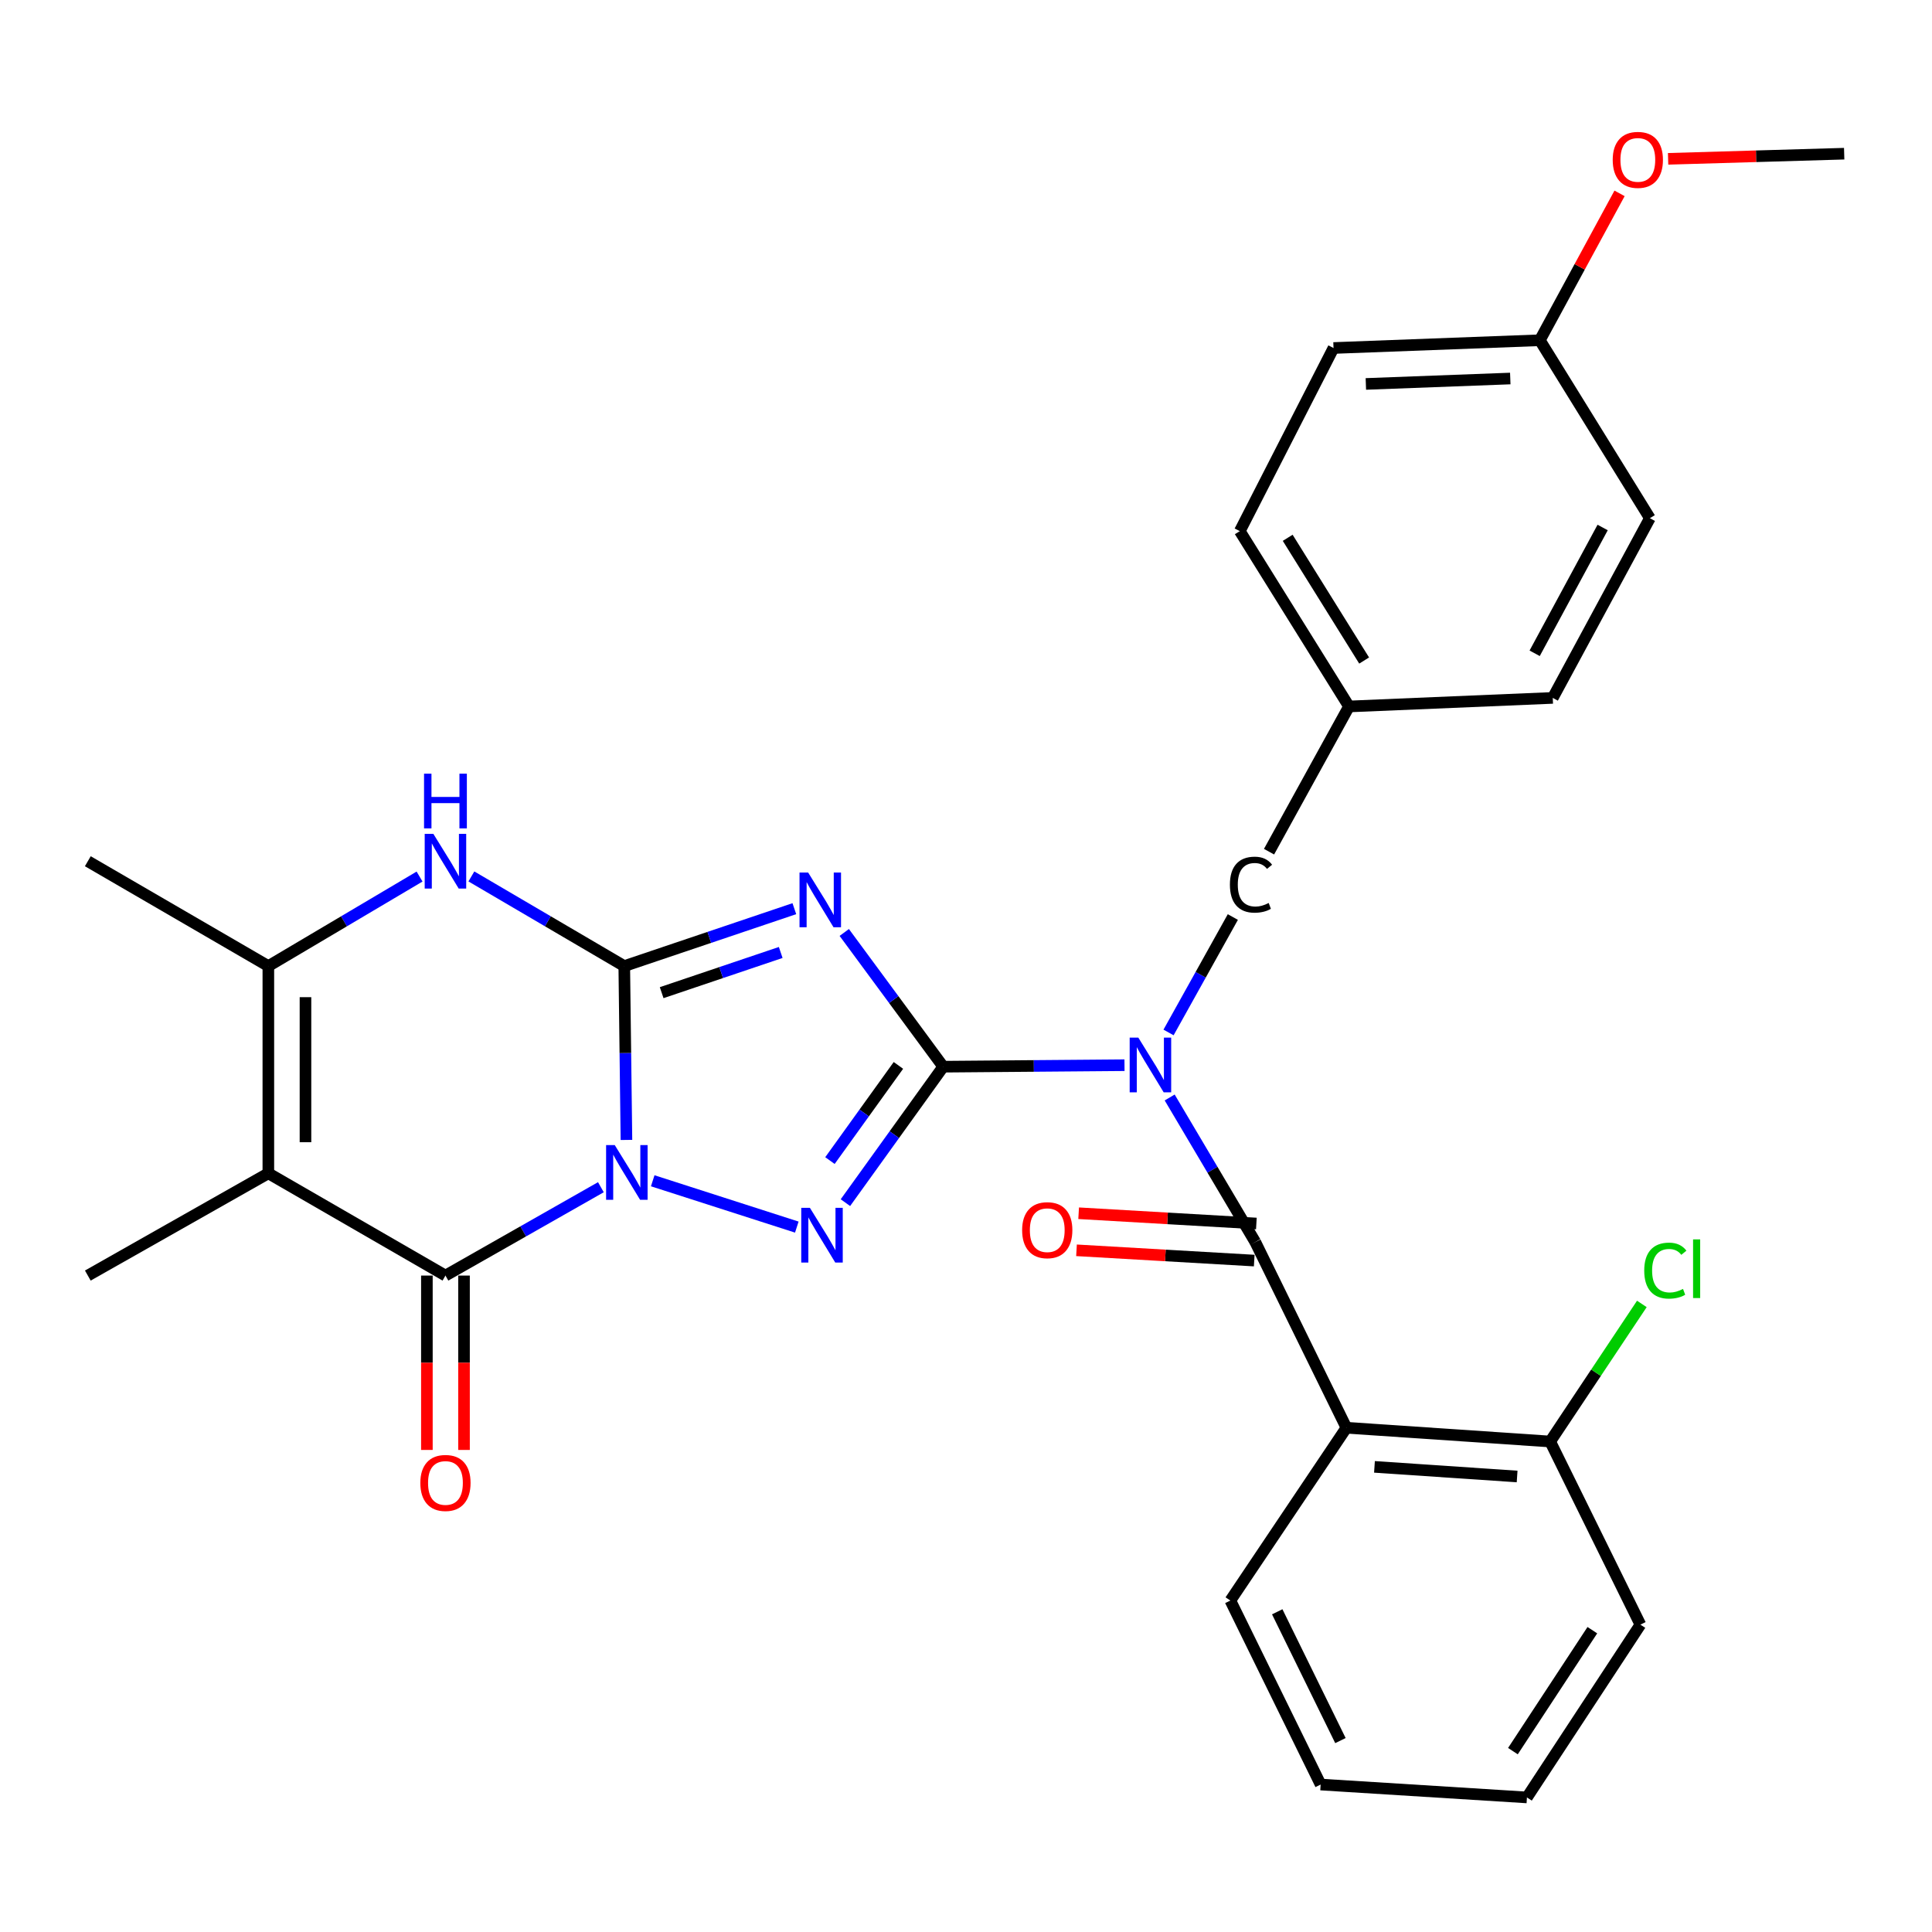 <?xml version='1.0' encoding='iso-8859-1'?>
<svg version='1.1' baseProfile='full'
              xmlns='http://www.w3.org/2000/svg'
                      xmlns:rdkit='http://www.rdkit.org/xml'
                      xmlns:xlink='http://www.w3.org/1999/xlink'
                  xml:space='preserve'
width='1000px' height='1000px' viewBox='0 0 1000 1000'>
<!-- END OF HEADER -->
<rect style='opacity:1.0;fill:#FFFFFF;stroke:none' width='1000' height='1000' x='0' y='0'> </rect>
<path class='bond-0' d='M 324.245,590.028 L 323.683,545.039' style='fill:none;fill-rule:evenodd;stroke:#0000FF;stroke-width:6px;stroke-linecap:butt;stroke-linejoin:miter;stroke-opacity:1' />
<path class='bond-0' d='M 323.683,545.039 L 323.121,500.05' style='fill:none;fill-rule:evenodd;stroke:#000000;stroke-width:6px;stroke-linecap:butt;stroke-linejoin:miter;stroke-opacity:1' />
<path class='bond-3' d='M 337.848,611.165 L 412.426,635.144' style='fill:none;fill-rule:evenodd;stroke:#0000FF;stroke-width:6px;stroke-linecap:butt;stroke-linejoin:miter;stroke-opacity:1' />
<path class='bond-5' d='M 311.015,614.498 L 270.79,637.365' style='fill:none;fill-rule:evenodd;stroke:#0000FF;stroke-width:6px;stroke-linecap:butt;stroke-linejoin:miter;stroke-opacity:1' />
<path class='bond-5' d='M 270.79,637.365 L 230.565,660.231' style='fill:none;fill-rule:evenodd;stroke:#000000;stroke-width:6px;stroke-linecap:butt;stroke-linejoin:miter;stroke-opacity:1' />
<path class='bond-2' d='M 323.121,500.05 L 367.137,485.189' style='fill:none;fill-rule:evenodd;stroke:#000000;stroke-width:6px;stroke-linecap:butt;stroke-linejoin:miter;stroke-opacity:1' />
<path class='bond-2' d='M 367.137,485.189 L 411.153,470.329' style='fill:none;fill-rule:evenodd;stroke:#0000FF;stroke-width:6px;stroke-linecap:butt;stroke-linejoin:miter;stroke-opacity:1' />
<path class='bond-2' d='M 342.473,513.8 L 373.284,503.398' style='fill:none;fill-rule:evenodd;stroke:#000000;stroke-width:6px;stroke-linecap:butt;stroke-linejoin:miter;stroke-opacity:1' />
<path class='bond-2' d='M 373.284,503.398 L 404.095,492.995' style='fill:none;fill-rule:evenodd;stroke:#0000FF;stroke-width:6px;stroke-linecap:butt;stroke-linejoin:miter;stroke-opacity:1' />
<path class='bond-8' d='M 323.121,500.05 L 283.554,476.846' style='fill:none;fill-rule:evenodd;stroke:#000000;stroke-width:6px;stroke-linecap:butt;stroke-linejoin:miter;stroke-opacity:1' />
<path class='bond-8' d='M 283.554,476.846 L 243.988,453.642' style='fill:none;fill-rule:evenodd;stroke:#0000FF;stroke-width:6px;stroke-linecap:butt;stroke-linejoin:miter;stroke-opacity:1' />
<path class='bond-1' d='M 488.213,552.12 L 462.9,587.305' style='fill:none;fill-rule:evenodd;stroke:#000000;stroke-width:6px;stroke-linecap:butt;stroke-linejoin:miter;stroke-opacity:1' />
<path class='bond-1' d='M 462.9,587.305 L 437.586,622.491' style='fill:none;fill-rule:evenodd;stroke:#0000FF;stroke-width:6px;stroke-linecap:butt;stroke-linejoin:miter;stroke-opacity:1' />
<path class='bond-1' d='M 465.019,551.452 L 447.299,576.082' style='fill:none;fill-rule:evenodd;stroke:#000000;stroke-width:6px;stroke-linecap:butt;stroke-linejoin:miter;stroke-opacity:1' />
<path class='bond-1' d='M 447.299,576.082 L 429.58,600.712' style='fill:none;fill-rule:evenodd;stroke:#0000FF;stroke-width:6px;stroke-linecap:butt;stroke-linejoin:miter;stroke-opacity:1' />
<path class='bond-4' d='M 488.213,552.12 L 535.126,551.732' style='fill:none;fill-rule:evenodd;stroke:#000000;stroke-width:6px;stroke-linecap:butt;stroke-linejoin:miter;stroke-opacity:1' />
<path class='bond-4' d='M 535.126,551.732 L 582.038,551.344' style='fill:none;fill-rule:evenodd;stroke:#0000FF;stroke-width:6px;stroke-linecap:butt;stroke-linejoin:miter;stroke-opacity:1' />
<path class='bond-30' d='M 488.213,552.12 L 462.6,517.38' style='fill:none;fill-rule:evenodd;stroke:#000000;stroke-width:6px;stroke-linecap:butt;stroke-linejoin:miter;stroke-opacity:1' />
<path class='bond-30' d='M 462.6,517.38 L 436.987,482.64' style='fill:none;fill-rule:evenodd;stroke:#0000FF;stroke-width:6px;stroke-linecap:butt;stroke-linejoin:miter;stroke-opacity:1' />
<path class='bond-7' d='M 605.423,568.056 L 627.581,605.469' style='fill:none;fill-rule:evenodd;stroke:#0000FF;stroke-width:6px;stroke-linecap:butt;stroke-linejoin:miter;stroke-opacity:1' />
<path class='bond-7' d='M 627.581,605.469 L 649.739,642.881' style='fill:none;fill-rule:evenodd;stroke:#000000;stroke-width:6px;stroke-linecap:butt;stroke-linejoin:miter;stroke-opacity:1' />
<path class='bond-11' d='M 604.837,534.399 L 621.478,504.526' style='fill:none;fill-rule:evenodd;stroke:#0000FF;stroke-width:6px;stroke-linecap:butt;stroke-linejoin:miter;stroke-opacity:1' />
<path class='bond-11' d='M 621.478,504.526 L 638.119,474.654' style='fill:none;fill-rule:evenodd;stroke:#000000;stroke-width:6px;stroke-linecap:butt;stroke-linejoin:miter;stroke-opacity:1' />
<path class='bond-6' d='M 230.565,660.231 L 138.896,607.296' style='fill:none;fill-rule:evenodd;stroke:#000000;stroke-width:6px;stroke-linecap:butt;stroke-linejoin:miter;stroke-opacity:1' />
<path class='bond-12' d='M 220.956,660.231 L 220.956,705.359' style='fill:none;fill-rule:evenodd;stroke:#000000;stroke-width:6px;stroke-linecap:butt;stroke-linejoin:miter;stroke-opacity:1' />
<path class='bond-12' d='M 220.956,705.359 L 220.956,750.486' style='fill:none;fill-rule:evenodd;stroke:#FF0000;stroke-width:6px;stroke-linecap:butt;stroke-linejoin:miter;stroke-opacity:1' />
<path class='bond-12' d='M 240.174,660.231 L 240.174,705.359' style='fill:none;fill-rule:evenodd;stroke:#000000;stroke-width:6px;stroke-linecap:butt;stroke-linejoin:miter;stroke-opacity:1' />
<path class='bond-12' d='M 240.174,705.359 L 240.174,750.486' style='fill:none;fill-rule:evenodd;stroke:#FF0000;stroke-width:6px;stroke-linecap:butt;stroke-linejoin:miter;stroke-opacity:1' />
<path class='bond-9' d='M 138.896,607.296 L 138.896,500.05' style='fill:none;fill-rule:evenodd;stroke:#000000;stroke-width:6px;stroke-linecap:butt;stroke-linejoin:miter;stroke-opacity:1' />
<path class='bond-9' d='M 158.114,591.209 L 158.114,516.137' style='fill:none;fill-rule:evenodd;stroke:#000000;stroke-width:6px;stroke-linecap:butt;stroke-linejoin:miter;stroke-opacity:1' />
<path class='bond-15' d='M 138.896,607.296 L 45.455,660.231' style='fill:none;fill-rule:evenodd;stroke:#000000;stroke-width:6px;stroke-linecap:butt;stroke-linejoin:miter;stroke-opacity:1' />
<path class='bond-10' d='M 649.739,642.881 L 696.898,739.003' style='fill:none;fill-rule:evenodd;stroke:#000000;stroke-width:6px;stroke-linecap:butt;stroke-linejoin:miter;stroke-opacity:1' />
<path class='bond-13' d='M 650.294,633.288 L 604.3,630.63' style='fill:none;fill-rule:evenodd;stroke:#000000;stroke-width:6px;stroke-linecap:butt;stroke-linejoin:miter;stroke-opacity:1' />
<path class='bond-13' d='M 604.3,630.63 L 558.306,627.971' style='fill:none;fill-rule:evenodd;stroke:#FF0000;stroke-width:6px;stroke-linecap:butt;stroke-linejoin:miter;stroke-opacity:1' />
<path class='bond-13' d='M 649.185,652.474 L 603.191,649.816' style='fill:none;fill-rule:evenodd;stroke:#000000;stroke-width:6px;stroke-linecap:butt;stroke-linejoin:miter;stroke-opacity:1' />
<path class='bond-13' d='M 603.191,649.816 L 557.197,647.157' style='fill:none;fill-rule:evenodd;stroke:#FF0000;stroke-width:6px;stroke-linecap:butt;stroke-linejoin:miter;stroke-opacity:1' />
<path class='bond-31' d='M 217.162,453.706 L 178.029,476.878' style='fill:none;fill-rule:evenodd;stroke:#0000FF;stroke-width:6px;stroke-linecap:butt;stroke-linejoin:miter;stroke-opacity:1' />
<path class='bond-31' d='M 178.029,476.878 L 138.896,500.05' style='fill:none;fill-rule:evenodd;stroke:#000000;stroke-width:6px;stroke-linecap:butt;stroke-linejoin:miter;stroke-opacity:1' />
<path class='bond-20' d='M 138.896,500.05 L 45.455,445.77' style='fill:none;fill-rule:evenodd;stroke:#000000;stroke-width:6px;stroke-linecap:butt;stroke-linejoin:miter;stroke-opacity:1' />
<path class='bond-14' d='M 696.898,739.003 L 802.372,746.124' style='fill:none;fill-rule:evenodd;stroke:#000000;stroke-width:6px;stroke-linecap:butt;stroke-linejoin:miter;stroke-opacity:1' />
<path class='bond-14' d='M 711.424,759.245 L 785.256,764.23' style='fill:none;fill-rule:evenodd;stroke:#000000;stroke-width:6px;stroke-linecap:butt;stroke-linejoin:miter;stroke-opacity:1' />
<path class='bond-19' d='M 696.898,739.003 L 636.831,828.441' style='fill:none;fill-rule:evenodd;stroke:#000000;stroke-width:6px;stroke-linecap:butt;stroke-linejoin:miter;stroke-opacity:1' />
<path class='bond-16' d='M 656.851,440.832 L 698.243,365.663' style='fill:none;fill-rule:evenodd;stroke:#000000;stroke-width:6px;stroke-linecap:butt;stroke-linejoin:miter;stroke-opacity:1' />
<path class='bond-17' d='M 802.372,746.124 L 826.098,710.518' style='fill:none;fill-rule:evenodd;stroke:#000000;stroke-width:6px;stroke-linecap:butt;stroke-linejoin:miter;stroke-opacity:1' />
<path class='bond-17' d='M 826.098,710.518 L 849.823,674.913' style='fill:none;fill-rule:evenodd;stroke:#00CC00;stroke-width:6px;stroke-linecap:butt;stroke-linejoin:miter;stroke-opacity:1' />
<path class='bond-26' d='M 802.372,746.124 L 849.071,840.911' style='fill:none;fill-rule:evenodd;stroke:#000000;stroke-width:6px;stroke-linecap:butt;stroke-linejoin:miter;stroke-opacity:1' />
<path class='bond-21' d='M 698.243,365.663 L 803.706,361.233' style='fill:none;fill-rule:evenodd;stroke:#000000;stroke-width:6px;stroke-linecap:butt;stroke-linejoin:miter;stroke-opacity:1' />
<path class='bond-22' d='M 698.243,365.663 L 641.721,274.912' style='fill:none;fill-rule:evenodd;stroke:#000000;stroke-width:6px;stroke-linecap:butt;stroke-linejoin:miter;stroke-opacity:1' />
<path class='bond-22' d='M 706.077,341.891 L 666.512,278.365' style='fill:none;fill-rule:evenodd;stroke:#000000;stroke-width:6px;stroke-linecap:butt;stroke-linejoin:miter;stroke-opacity:1' />
<path class='bond-18' d='M 797.012,176.111 L 690.225,180.126' style='fill:none;fill-rule:evenodd;stroke:#000000;stroke-width:6px;stroke-linecap:butt;stroke-linejoin:miter;stroke-opacity:1' />
<path class='bond-18' d='M 781.716,195.918 L 706.965,198.728' style='fill:none;fill-rule:evenodd;stroke:#000000;stroke-width:6px;stroke-linecap:butt;stroke-linejoin:miter;stroke-opacity:1' />
<path class='bond-25' d='M 797.012,176.111 L 817.647,138.099' style='fill:none;fill-rule:evenodd;stroke:#000000;stroke-width:6px;stroke-linecap:butt;stroke-linejoin:miter;stroke-opacity:1' />
<path class='bond-25' d='M 817.647,138.099 L 838.281,100.088' style='fill:none;fill-rule:evenodd;stroke:#FF0000;stroke-width:6px;stroke-linecap:butt;stroke-linejoin:miter;stroke-opacity:1' />
<path class='bond-32' d='M 797.012,176.111 L 853.972,268.218' style='fill:none;fill-rule:evenodd;stroke:#000000;stroke-width:6px;stroke-linecap:butt;stroke-linejoin:miter;stroke-opacity:1' />
<path class='bond-28' d='M 636.831,828.441 L 683.563,923.676' style='fill:none;fill-rule:evenodd;stroke:#000000;stroke-width:6px;stroke-linecap:butt;stroke-linejoin:miter;stroke-opacity:1' />
<path class='bond-28' d='M 661.094,834.26 L 693.806,900.925' style='fill:none;fill-rule:evenodd;stroke:#000000;stroke-width:6px;stroke-linecap:butt;stroke-linejoin:miter;stroke-opacity:1' />
<path class='bond-23' d='M 803.706,361.233 L 853.972,268.218' style='fill:none;fill-rule:evenodd;stroke:#000000;stroke-width:6px;stroke-linecap:butt;stroke-linejoin:miter;stroke-opacity:1' />
<path class='bond-23' d='M 794.339,338.144 L 829.525,273.034' style='fill:none;fill-rule:evenodd;stroke:#000000;stroke-width:6px;stroke-linecap:butt;stroke-linejoin:miter;stroke-opacity:1' />
<path class='bond-24' d='M 641.721,274.912 L 690.225,180.126' style='fill:none;fill-rule:evenodd;stroke:#000000;stroke-width:6px;stroke-linecap:butt;stroke-linejoin:miter;stroke-opacity:1' />
<path class='bond-27' d='M 863.408,82.212 L 908.977,80.882' style='fill:none;fill-rule:evenodd;stroke:#FF0000;stroke-width:6px;stroke-linecap:butt;stroke-linejoin:miter;stroke-opacity:1' />
<path class='bond-27' d='M 908.977,80.882 L 954.545,79.552' style='fill:none;fill-rule:evenodd;stroke:#000000;stroke-width:6px;stroke-linecap:butt;stroke-linejoin:miter;stroke-opacity:1' />
<path class='bond-33' d='M 849.071,840.911 L 790.339,930.349' style='fill:none;fill-rule:evenodd;stroke:#000000;stroke-width:6px;stroke-linecap:butt;stroke-linejoin:miter;stroke-opacity:1' />
<path class='bond-33' d='M 824.198,843.778 L 783.085,906.384' style='fill:none;fill-rule:evenodd;stroke:#000000;stroke-width:6px;stroke-linecap:butt;stroke-linejoin:miter;stroke-opacity:1' />
<path class='bond-29' d='M 683.563,923.676 L 790.339,930.349' style='fill:none;fill-rule:evenodd;stroke:#000000;stroke-width:6px;stroke-linecap:butt;stroke-linejoin:miter;stroke-opacity:1' />
<path  class='atom-0' d='M 318.195 592.698
L 327.475 607.698
Q 328.395 609.178, 329.875 611.858
Q 331.355 614.538, 331.435 614.698
L 331.435 592.698
L 335.195 592.698
L 335.195 621.018
L 331.315 621.018
L 321.355 604.618
Q 320.195 602.698, 318.955 600.498
Q 317.755 598.298, 317.395 597.618
L 317.395 621.018
L 313.715 621.018
L 313.715 592.698
L 318.195 592.698
' fill='#0000FF'/>
<path  class='atom-3' d='M 418.31 451.639
L 427.59 466.639
Q 428.51 468.119, 429.99 470.799
Q 431.47 473.479, 431.55 473.639
L 431.55 451.639
L 435.31 451.639
L 435.31 479.959
L 431.43 479.959
L 421.47 463.559
Q 420.31 461.639, 419.07 459.439
Q 417.87 457.239, 417.51 456.559
L 417.51 479.959
L 413.83 479.959
L 413.83 451.639
L 418.31 451.639
' fill='#0000FF'/>
<path  class='atom-4' d='M 419.207 625.177
L 428.487 640.177
Q 429.407 641.657, 430.887 644.337
Q 432.367 647.017, 432.447 647.177
L 432.447 625.177
L 436.207 625.177
L 436.207 653.497
L 432.327 653.497
L 422.367 637.097
Q 421.207 635.177, 419.967 632.977
Q 418.767 630.777, 418.407 630.097
L 418.407 653.497
L 414.727 653.497
L 414.727 625.177
L 419.207 625.177
' fill='#0000FF'/>
<path  class='atom-5' d='M 589.199 537.073
L 598.479 552.073
Q 599.399 553.553, 600.879 556.233
Q 602.359 558.913, 602.439 559.073
L 602.439 537.073
L 606.199 537.073
L 606.199 565.393
L 602.319 565.393
L 592.359 548.993
Q 591.199 547.073, 589.959 544.873
Q 588.759 542.673, 588.399 541.993
L 588.399 565.393
L 584.719 565.393
L 584.719 537.073
L 589.199 537.073
' fill='#0000FF'/>
<path  class='atom-9' d='M 224.305 431.61
L 233.585 446.61
Q 234.505 448.09, 235.985 450.77
Q 237.465 453.45, 237.545 453.61
L 237.545 431.61
L 241.305 431.61
L 241.305 459.93
L 237.425 459.93
L 227.465 443.53
Q 226.305 441.61, 225.065 439.41
Q 223.865 437.21, 223.505 436.53
L 223.505 459.93
L 219.825 459.93
L 219.825 431.61
L 224.305 431.61
' fill='#0000FF'/>
<path  class='atom-9' d='M 219.485 400.458
L 223.325 400.458
L 223.325 412.498
L 237.805 412.498
L 237.805 400.458
L 241.645 400.458
L 241.645 428.778
L 237.805 428.778
L 237.805 415.698
L 223.325 415.698
L 223.325 428.778
L 219.485 428.778
L 219.485 400.458
' fill='#0000FF'/>
<path  class='atom-12' d='M 636.599 457.901
Q 636.599 450.861, 639.879 447.181
Q 643.199 443.461, 649.479 443.461
Q 655.319 443.461, 658.439 447.581
L 655.799 449.741
Q 653.519 446.741, 649.479 446.741
Q 645.199 446.741, 642.919 449.621
Q 640.679 452.461, 640.679 457.901
Q 640.679 463.501, 642.999 466.381
Q 645.359 469.261, 649.919 469.261
Q 653.039 469.261, 656.679 467.381
L 657.799 470.381
Q 656.319 471.341, 654.079 471.901
Q 651.839 472.461, 649.359 472.461
Q 643.199 472.461, 639.879 468.701
Q 636.599 464.941, 636.599 457.901
' fill='#000000'/>
<path  class='atom-13' d='M 217.565 767.568
Q 217.565 760.768, 220.925 756.968
Q 224.285 753.168, 230.565 753.168
Q 236.845 753.168, 240.205 756.968
Q 243.565 760.768, 243.565 767.568
Q 243.565 774.448, 240.165 778.368
Q 236.765 782.248, 230.565 782.248
Q 224.325 782.248, 220.925 778.368
Q 217.565 774.488, 217.565 767.568
M 230.565 779.048
Q 234.885 779.048, 237.205 776.168
Q 239.565 773.248, 239.565 767.568
Q 239.565 762.008, 237.205 759.208
Q 234.885 756.368, 230.565 756.368
Q 226.245 756.368, 223.885 759.168
Q 221.565 761.968, 221.565 767.568
Q 221.565 773.288, 223.885 776.168
Q 226.245 779.048, 230.565 779.048
' fill='#FF0000'/>
<path  class='atom-14' d='M 529.055 636.737
Q 529.055 629.937, 532.415 626.137
Q 535.775 622.337, 542.055 622.337
Q 548.335 622.337, 551.695 626.137
Q 555.055 629.937, 555.055 636.737
Q 555.055 643.617, 551.655 647.537
Q 548.255 651.417, 542.055 651.417
Q 535.815 651.417, 532.415 647.537
Q 529.055 643.657, 529.055 636.737
M 542.055 648.217
Q 546.375 648.217, 548.695 645.337
Q 551.055 642.417, 551.055 636.737
Q 551.055 631.177, 548.695 628.377
Q 546.375 625.537, 542.055 625.537
Q 537.735 625.537, 535.375 628.337
Q 533.055 631.137, 533.055 636.737
Q 533.055 642.457, 535.375 645.337
Q 537.735 648.217, 542.055 648.217
' fill='#FF0000'/>
<path  class='atom-18' d='M 851.049 657.666
Q 851.049 650.626, 854.329 646.946
Q 857.649 643.226, 863.929 643.226
Q 869.769 643.226, 872.889 647.346
L 870.249 649.506
Q 867.969 646.506, 863.929 646.506
Q 859.649 646.506, 857.369 649.386
Q 855.129 652.226, 855.129 657.666
Q 855.129 663.266, 857.449 666.146
Q 859.809 669.026, 864.369 669.026
Q 867.489 669.026, 871.129 667.146
L 872.249 670.146
Q 870.769 671.106, 868.529 671.666
Q 866.289 672.226, 863.809 672.226
Q 857.649 672.226, 854.329 668.466
Q 851.049 664.706, 851.049 657.666
' fill='#00CC00'/>
<path  class='atom-18' d='M 876.329 641.506
L 880.009 641.506
L 880.009 671.866
L 876.329 671.866
L 876.329 641.506
' fill='#00CC00'/>
<path  class='atom-26' d='M 834.737 82.749
Q 834.737 75.95, 838.097 72.15
Q 841.457 68.35, 847.737 68.35
Q 854.017 68.35, 857.377 72.15
Q 860.737 75.95, 860.737 82.749
Q 860.737 89.629, 857.337 93.549
Q 853.937 97.43, 847.737 97.43
Q 841.497 97.43, 838.097 93.549
Q 834.737 89.669, 834.737 82.749
M 847.737 94.23
Q 852.057 94.23, 854.377 91.35
Q 856.737 88.43, 856.737 82.749
Q 856.737 77.189, 854.377 74.389
Q 852.057 71.549, 847.737 71.549
Q 843.417 71.549, 841.057 74.35
Q 838.737 77.15, 838.737 82.749
Q 838.737 88.469, 841.057 91.35
Q 843.417 94.23, 847.737 94.23
' fill='#FF0000'/>
</svg>
